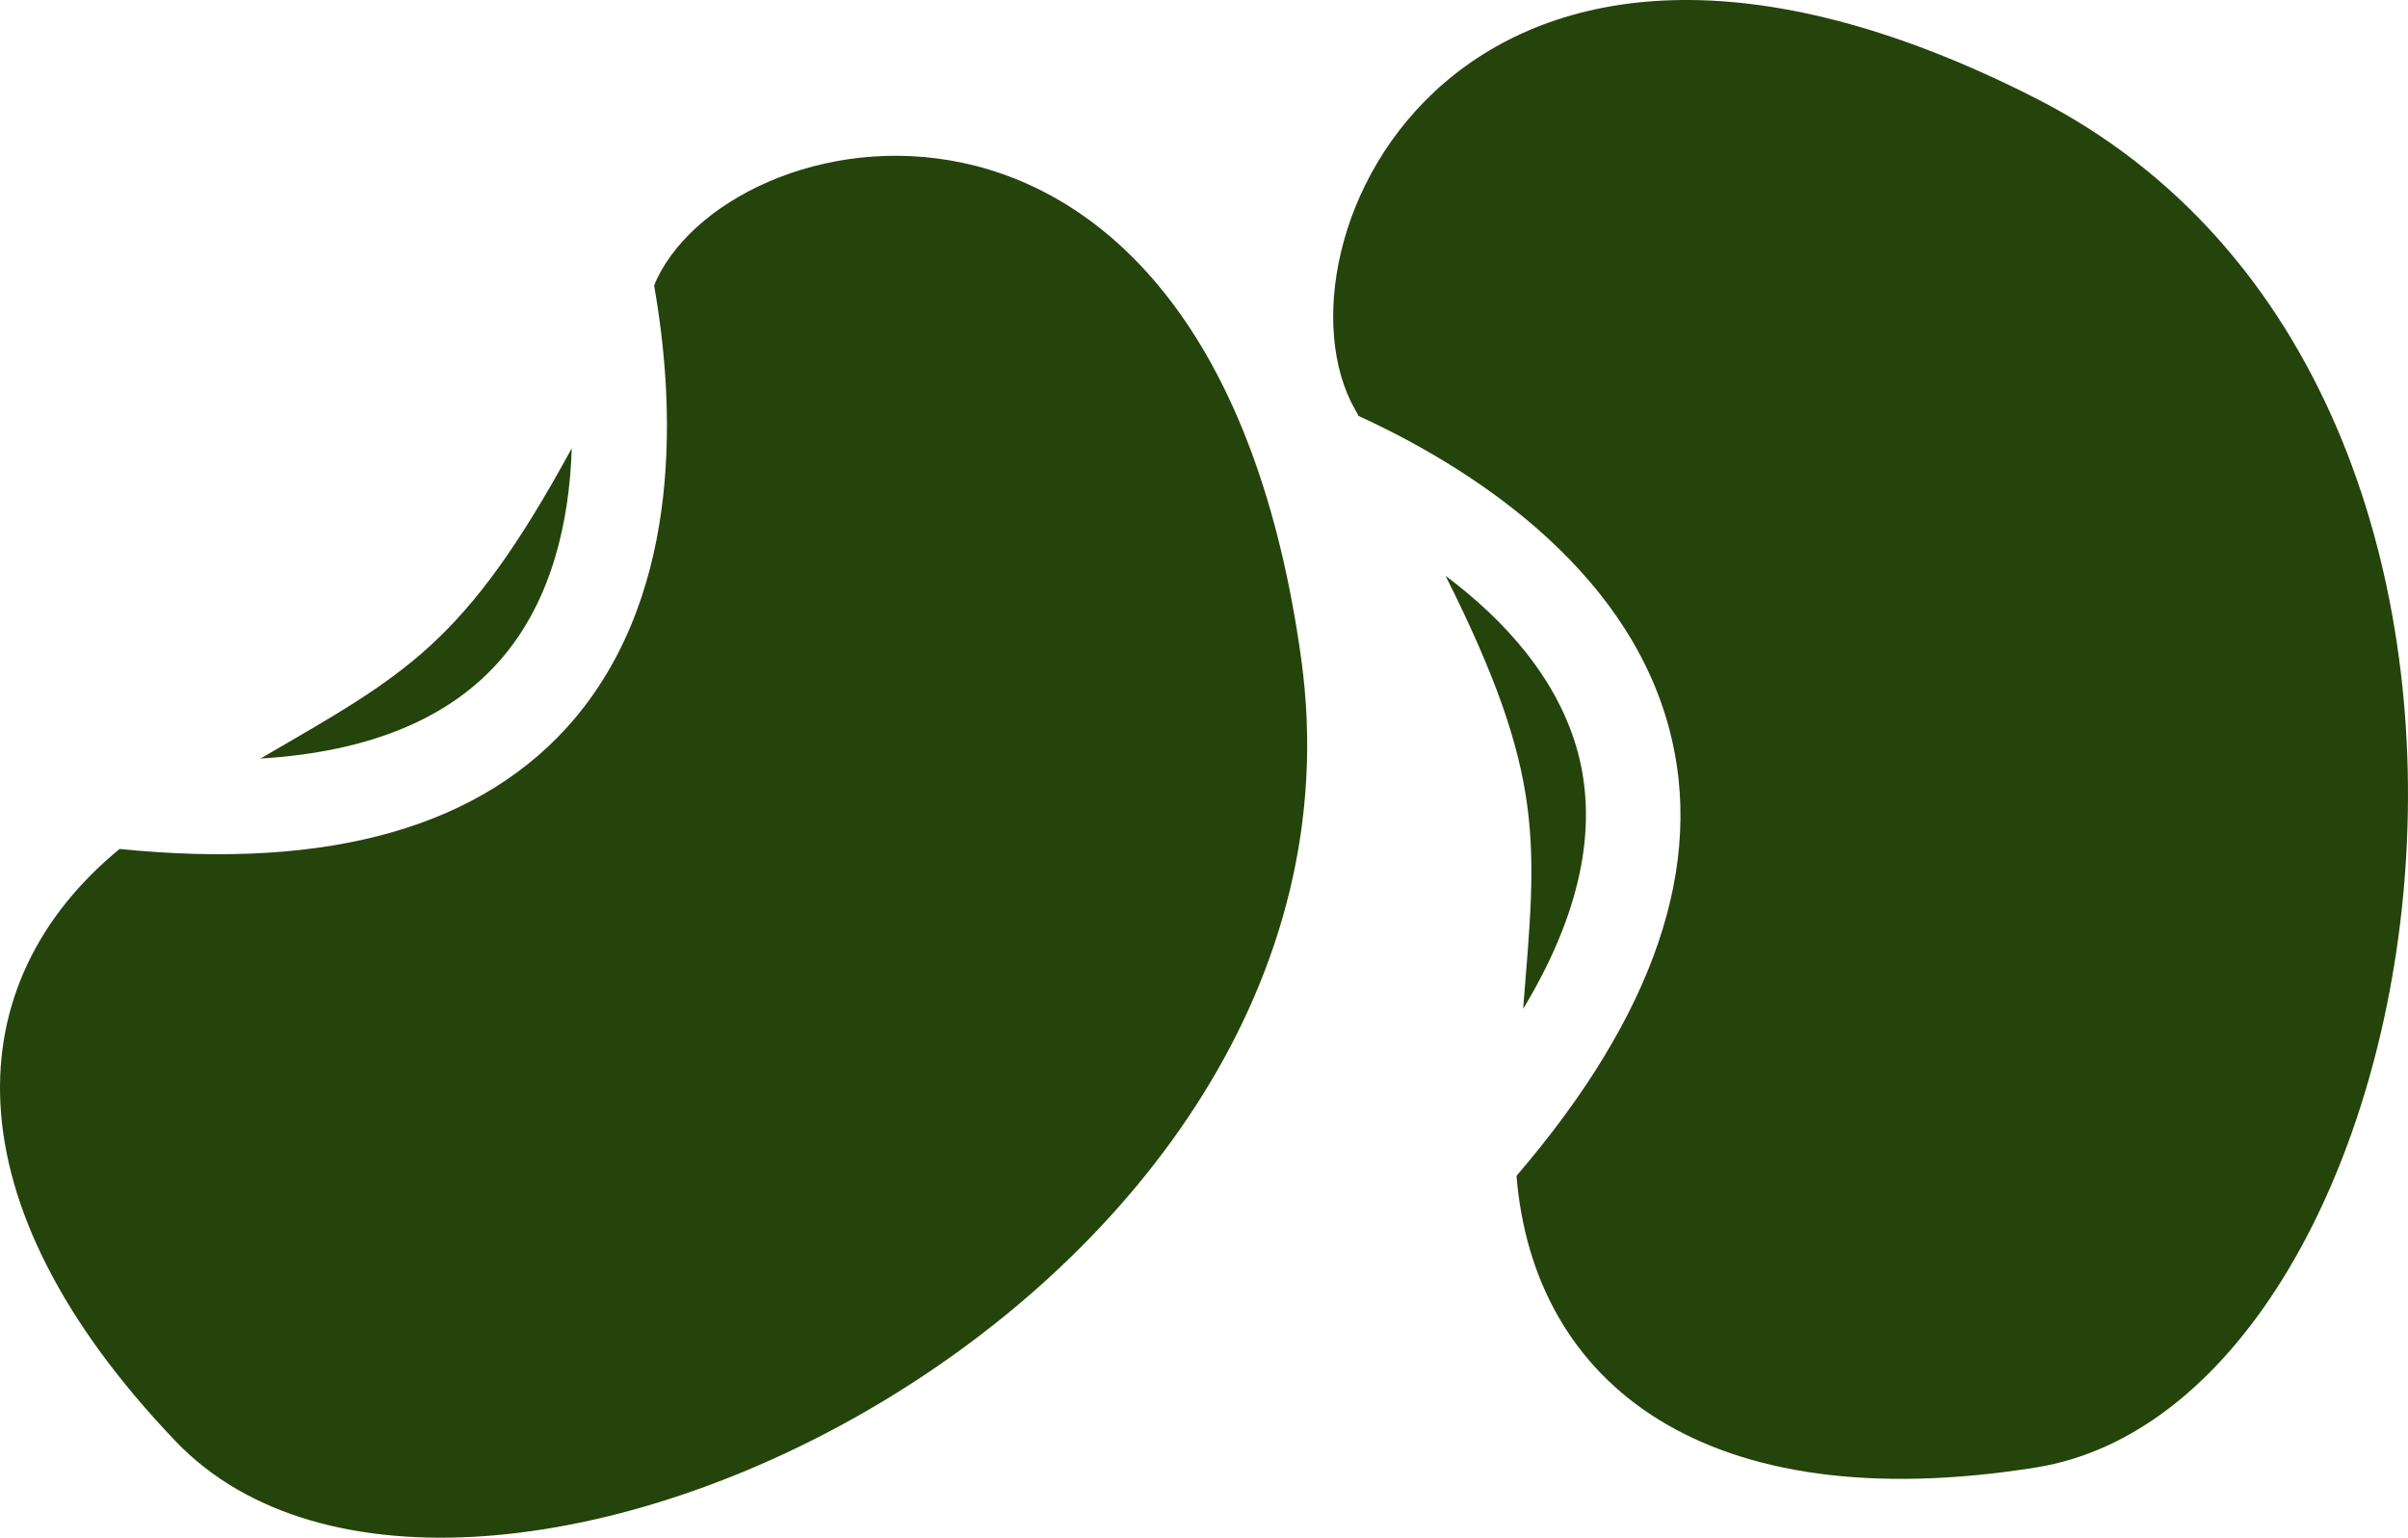 <?xml version="1.0" encoding="UTF-8" standalone="no"?>
<svg
   xmlns:dc="http://purl.org/dc/elements/1.1/"
   xmlns:cc="http://creativecommons.org/ns#"
   xmlns:rdf="http://www.w3.org/1999/02/22-rdf-syntax-ns#"
   xmlns:svg="http://www.w3.org/2000/svg"
   xmlns="http://www.w3.org/2000/svg"
   id="svg16"
   viewBox="0 0 5059.47 3231.389"
   style="clip-rule:evenodd;fill-rule:evenodd;image-rendering:optimizeQuality;shape-rendering:geometricPrecision;text-rendering:geometricPrecision"
   version="1.1"
   height="32.314mm"
   width="50.595mm"
   xml:space="preserve">
 <defs
   id="defs4">
  <style
   id="style2"
   type="text/css">
   <![CDATA[
    .fil0 {fill:#24440B;fill-rule:nonzero}
   ]]>
  </style>
 </defs>
 <g
   transform="translate(-7752.68,-13386.978)"
   id="Vrstva_x0020_1">
  <path
   style="fill:#24440b;fill-rule:nonzero"
   id="path7"
   d="m 11068,14968 c -42,-155 -154,-278 -278,-371 212,423 191,559 163,910 119,-197 158,-378 115,-539 z"
   class="fil0" />
  <path
   style="fill:#24440b;fill-rule:nonzero"
   id="path9"
   d="m 12029,13593 c -1211,-616 -1624,313 -1429,655 2,4 5,8 7,13 225,103 559,311 652,654 78,288 -30,605 -320,943 36,439 398,723 1090,613 863,-136 1211,-2263 0,-2878 z"
   class="fil0" />
  <path
   style="fill:#24440b;fill-rule:nonzero"
   id="path11"
   d="m 8809,14768 c 103,-122 140,-284 145,-439 -226,415 -350,475 -654,652 230,-14 401,-85 509,-213 z"
   class="fil0" />
  <path
   style="fill:#24440b;fill-rule:nonzero"
   id="path13"
   d="m 10487,14774 c -185,-1346 -1184,-1155 -1354,-801 -2,5 -4,9 -6,14 43,243 63,636 -166,909 -192,228 -514,320 -957,275 -340,279 -367,738 118,1245 604,631 2549,-296 2365,-1642 z"
   class="fil0" />
 </g>
</svg>